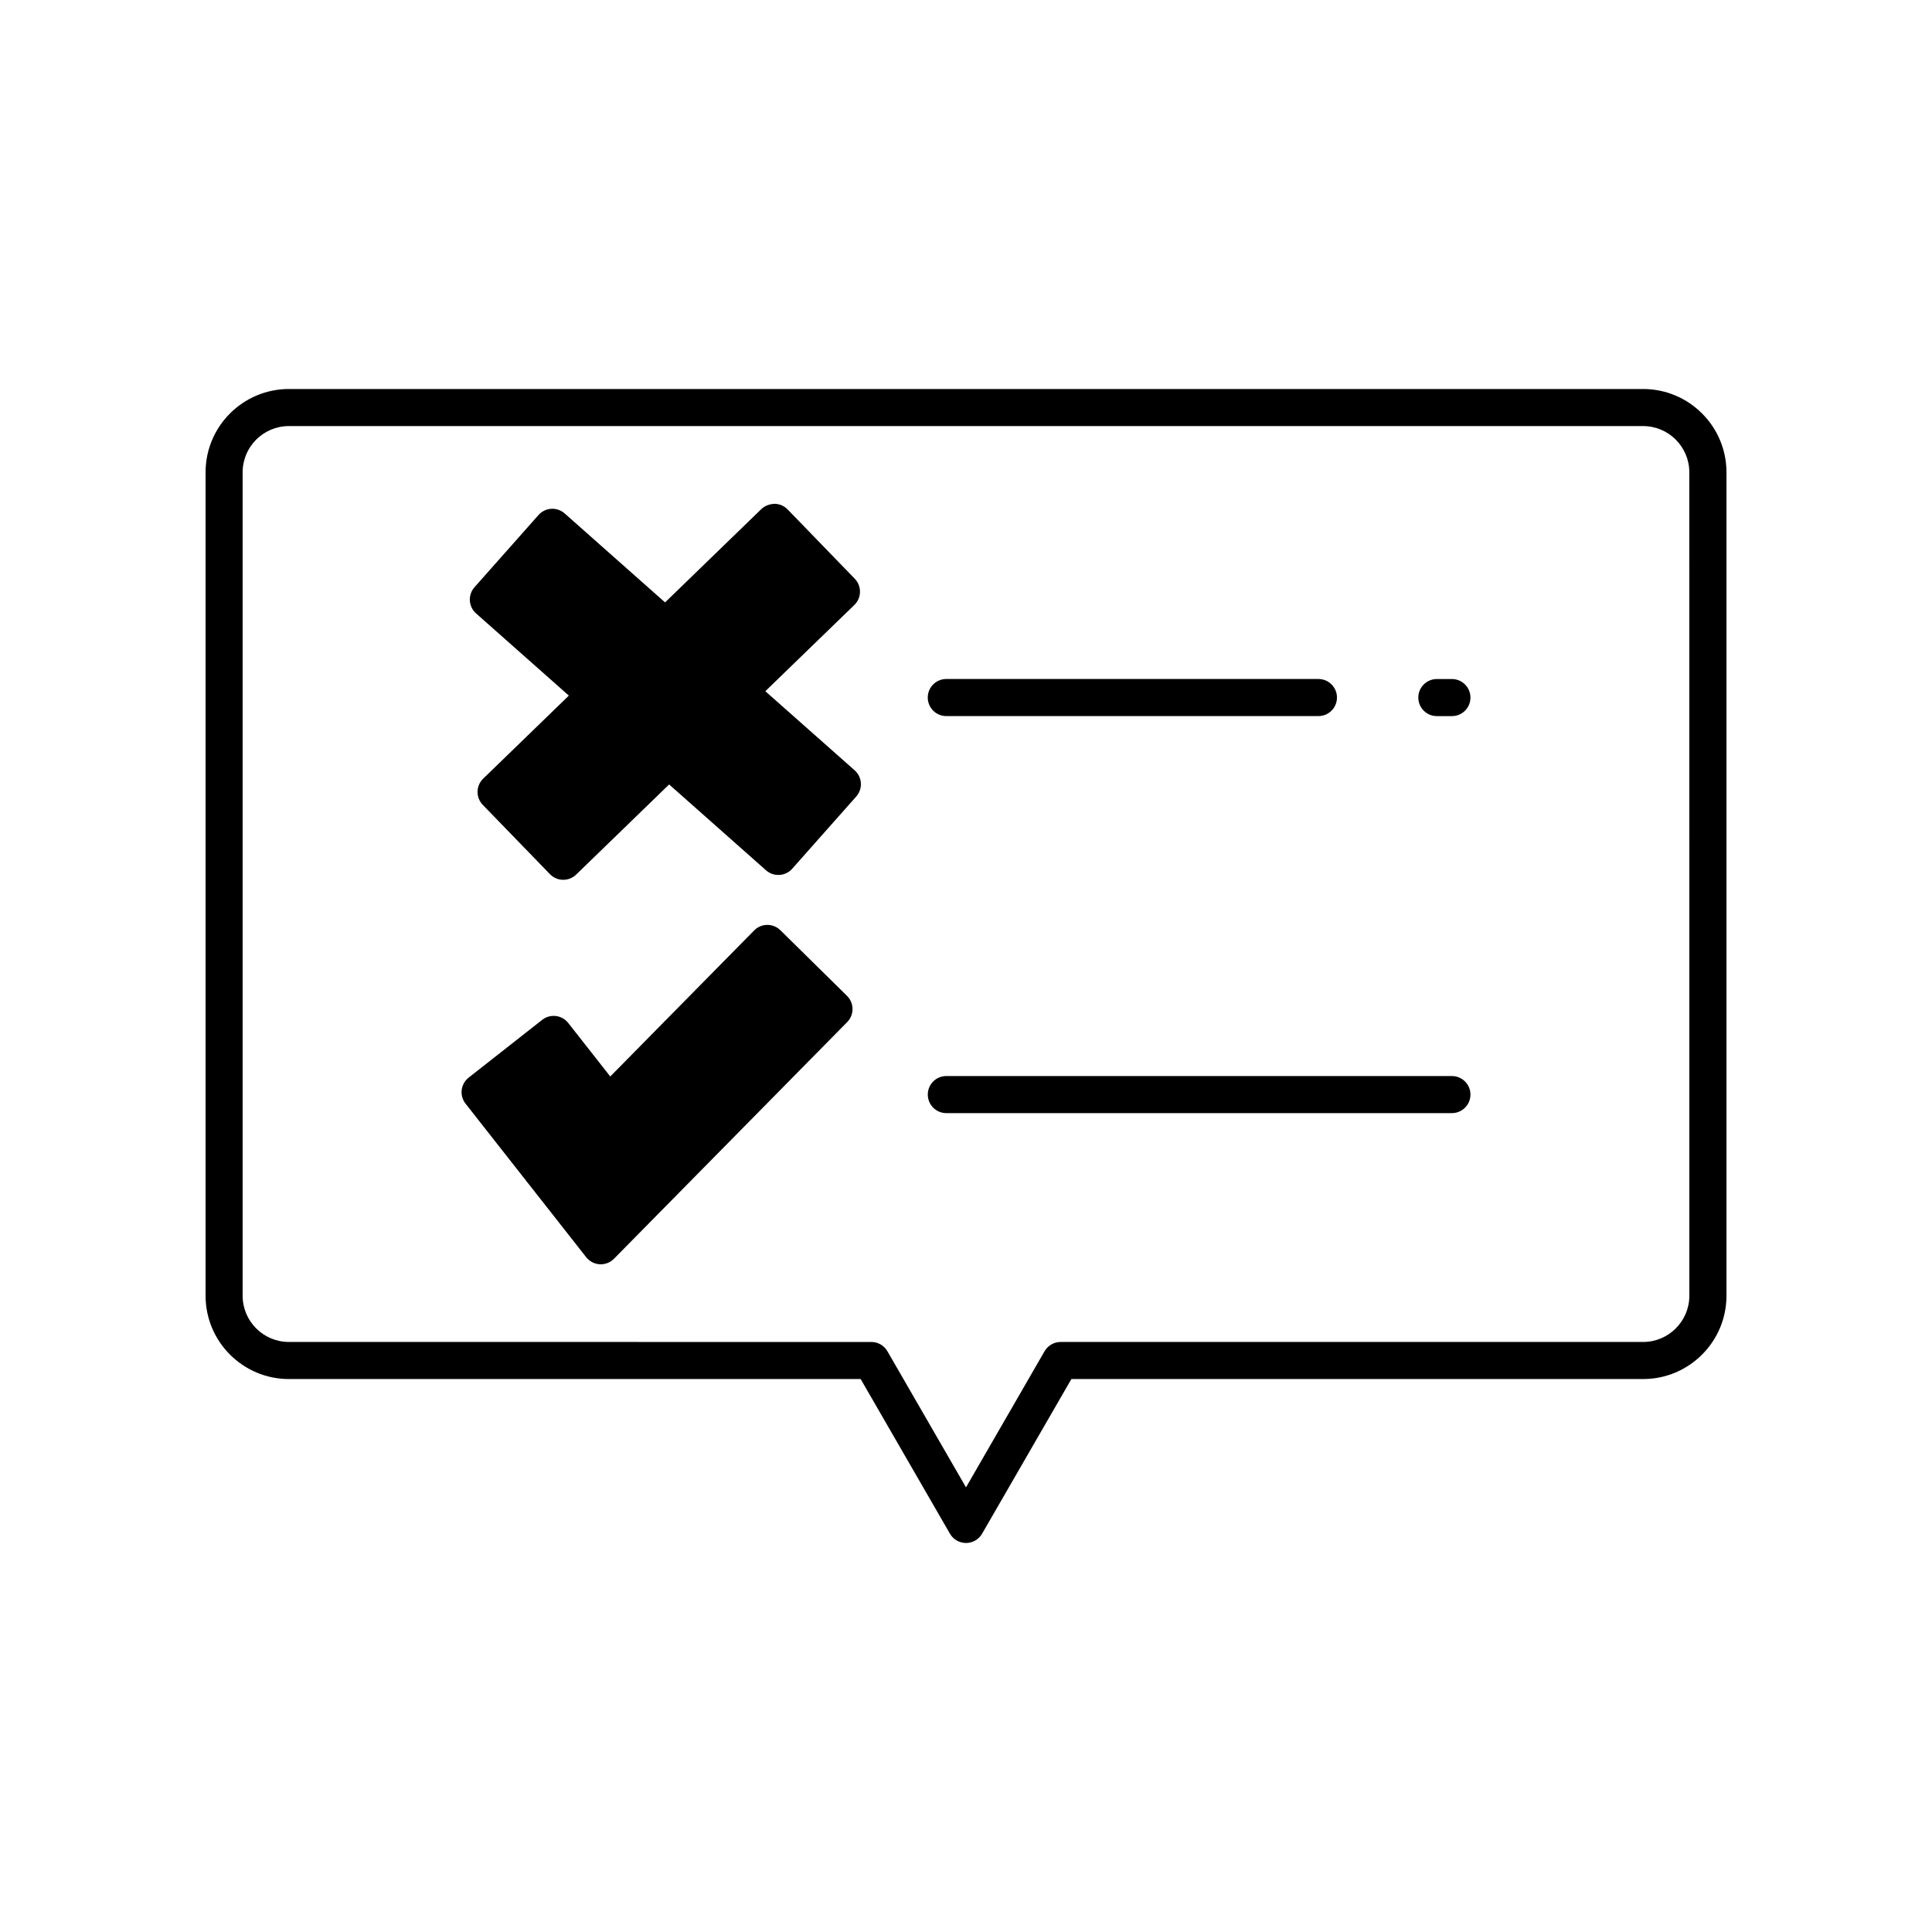 <?xml version="1.0" encoding="UTF-8"?>
<!-- Uploaded to: SVG Repo, www.svgrepo.com, Generator: SVG Repo Mixer Tools -->
<svg fill="#000000" width="800px" height="800px" version="1.1" viewBox="144 144 512 512" xmlns="http://www.w3.org/2000/svg">
 <g>
  <path d="m579.44 247.09h-358.88c-12.176 0-22.082 9.906-22.082 22.082v218.21c0 12.176 9.906 22.082 22.086 22.082h151.52l23.664 40.988c0.879 1.523 2.5 2.457 4.258 2.457s3.379-0.938 4.258-2.457l23.664-40.988h151.52c12.176 0 22.086-9.906 22.086-22.082v-218.21c0-12.176-9.91-22.082-22.086-22.082zm12.254 240.29c0 6.758-5.496 12.254-12.254 12.254h-154.36c-1.758 0-3.379 0.938-4.258 2.457l-20.824 36.074-20.828-36.07c-0.879-1.523-2.5-2.457-4.258-2.457l-154.36-0.004c-6.758 0-12.254-5.496-12.254-12.254v-218.21c0-6.758 5.496-12.254 12.254-12.254h358.88c6.758 0 12.254 5.496 12.254 12.254z"/>
  <path d="m346.82 327.18 23.594-22.859c1.949-1.891 1.996-5 0.109-6.949l-17.789-18.363c-0.906-0.938-2.152-1.473-3.457-1.496-1.305 0.07-2.559 0.48-3.5 1.387l-25.527 24.742-26.605-23.574c-2.031-1.797-5.137-1.621-6.938 0.418l-16.961 19.133c-0.863 0.977-1.309 2.258-1.23 3.559 0.078 1.305 0.672 2.519 1.645 3.383l24.59 21.785-22.703 22.004c-1.949 1.891-1.996 5-0.105 6.949l17.797 18.363c0.965 0.996 2.246 1.496 3.527 1.496 1.234 0 2.469-0.461 3.422-1.387l24.637-23.883 25.68 22.754c2.027 1.789 5.133 1.613 6.938-0.418l16.965-19.137c0.863-0.977 1.309-2.258 1.23-3.559-0.078-1.305-0.672-2.519-1.645-3.383z"/>
  <path d="m350.81 390.52c-1.945-1.906-5.051-1.883-6.949 0.055l-38.133 38.703-11.141-14.18c-0.801-1.023-1.98-1.691-3.277-1.844-1.293-0.152-2.594 0.207-3.625 1.016l-19.488 15.309c-1.023 0.805-1.684 1.984-1.844 3.277-0.152 1.293 0.211 2.598 1.02 3.621l31.973 40.695c0.875 1.109 2.18 1.793 3.59 1.871 0.09 0.004 0.184 0.008 0.273 0.008 1.309 0 2.574-0.527 3.5-1.465l61.805-62.723c0.918-0.926 1.426-2.18 1.414-3.484-0.008-1.305-0.539-2.551-1.465-3.465z"/>
  <path d="m528.77 323.95h-3.988c-2.719 0-4.914 2.199-4.914 4.914s2.199 4.914 4.914 4.914h3.988c2.719 0 4.914-2.199 4.914-4.914s-2.199-4.914-4.914-4.914z"/>
  <path d="m394.78 333.77h98.617c2.719 0 4.914-2.199 4.914-4.914s-2.199-4.914-4.914-4.914h-98.617c-2.719 0-4.914 2.199-4.914 4.914s2.195 4.914 4.914 4.914z"/>
  <path d="m528.77 429.16h-133.98c-2.719 0-4.914 2.199-4.914 4.914 0 2.715 2.199 4.914 4.914 4.914h133.98c2.719 0 4.914-2.199 4.914-4.914 0-2.711-2.199-4.914-4.914-4.914z"/>
 </g>
</svg>